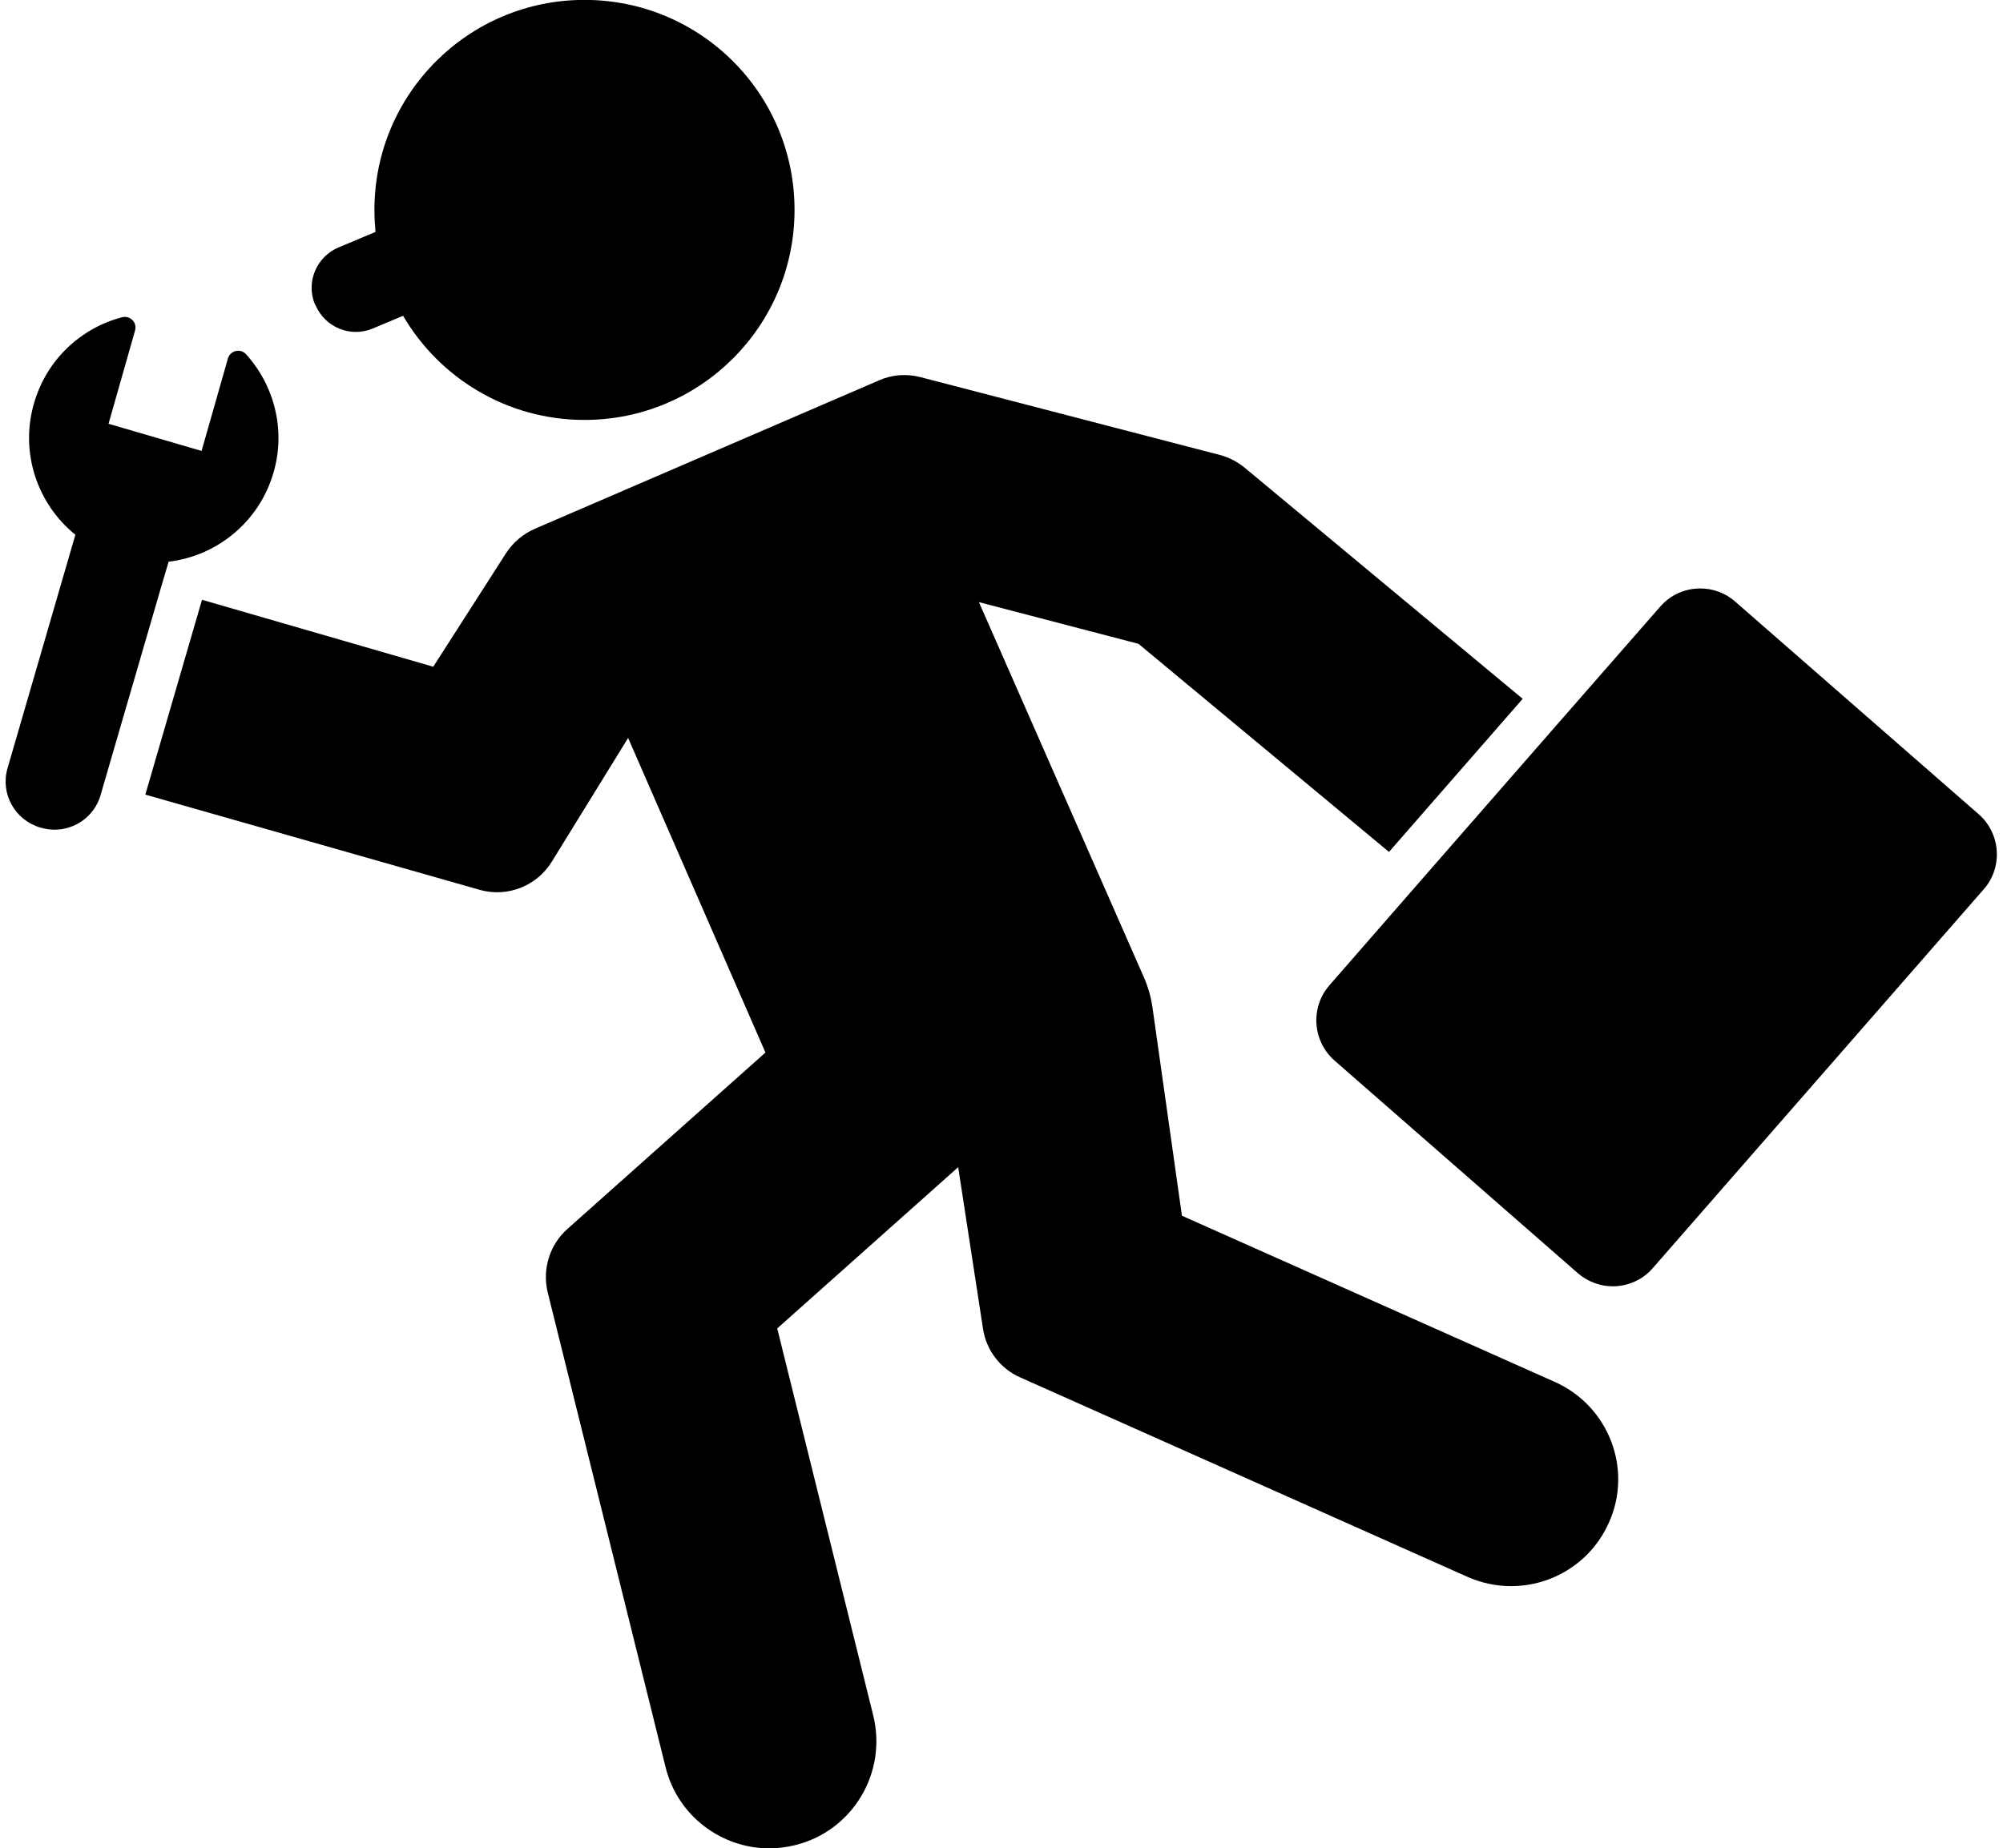 <?xml version="1.0" encoding="UTF-8"?><svg xmlns="http://www.w3.org/2000/svg" xmlns:xlink="http://www.w3.org/1999/xlink" height="691.4" preserveAspectRatio="xMidYMid meet" version="1.0" viewBox="-2.1 0.6 749.1 691.4" width="749.1" zoomAndPan="magnify"><defs><clipPath id="a"><path d="M 114 0.559 L 296 0.559 L 296 158 L 114 158 Z M 114 0.559"/></clipPath></defs><g><g id="change1_1"><path d="M 579.367 517.52 L 439.93 455.359 L 428.891 377.277 C 428.328 373.52 427.289 369.84 425.77 366.32 L 364.008 225.84 L 423.688 241.438 L 517.367 319.277 L 567.367 262 L 463.449 175.598 C 460.73 173.359 457.527 171.68 454.168 170.797 L 342.168 141.68 C 336.969 140.32 331.527 140.719 326.648 142.879 L 197.93 198.398 C 193.527 200.32 189.848 203.438 187.207 207.438 L 159.93 250 L 73.449 224.957 L 52.25 297.84 L 177.527 333.52 C 187.77 336.32 198.648 332 204.25 322.957 L 232.809 276.637 L 284.168 394.32 L 210.09 460.32 C 203.449 466.238 200.648 475.359 202.73 484 L 246.809 661.598 C 251.289 679.84 267.688 692 285.609 692 C 288.809 692 292.008 691.598 295.289 690.797 C 316.73 685.52 329.77 663.758 324.488 642.32 L 288.57 497.52 L 356.25 437.199 L 365.527 497.598 C 366.73 505.68 372.008 512.559 379.449 515.84 L 546.809 590.48 C 552.09 592.797 557.609 593.918 563.047 593.918 C 578.328 593.918 592.969 585.117 599.609 570.16 C 608.648 550.16 599.527 526.48 579.367 517.52 Z M 579.367 517.52" fill="inherit"/></g><g id="change1_2"><path d="M 60.969 210.719 C 78.969 208.559 94.809 195.918 100.168 177.438 C 104.891 161.359 100.41 144.719 89.93 133.117 C 87.848 130.797 84.008 131.68 83.129 134.719 L 73.289 169.277 L 38.488 159.117 L 48.41 124.238 C 49.289 121.277 46.57 118.48 43.527 119.277 C 28.25 123.277 15.367 135.039 10.648 151.359 C 5.207 169.918 11.93 189.199 26.09 200.637 L 0.73 287.918 C -2.07 297.438 3.449 307.359 12.969 310.16 L 13.289 310.238 C 14.969 310.719 16.648 310.957 18.328 310.957 C 26.09 310.957 33.289 305.84 35.527 298 L 36.891 293.277 L 58.008 220.719 Z M 60.969 210.719" fill="inherit"/></g><g id="change1_3"><path d="M 737.848 305.117 L 646.891 225.68 C 643.129 222.32 638.41 220.719 633.77 220.719 C 628.168 220.719 622.648 223.039 618.73 227.598 L 578.57 273.52 L 530.57 328.48 L 495.129 369.117 C 487.848 377.438 488.73 390.078 497.047 397.359 L 587.93 476.797 C 591.688 480.078 596.41 481.758 601.047 481.758 C 606.648 481.758 612.168 479.438 616.09 474.879 L 739.77 333.277 C 747.047 325.039 746.168 312.32 737.848 305.117 Z M 737.848 305.117" fill="inherit"/></g><g clip-path="url(#a)" id="change1_4"><path d="M 115.93 114.797 C 119.449 123.039 128.969 126.957 137.207 123.52 L 148.648 118.719 C 162.25 142 187.527 157.68 216.488 157.68 C 259.848 157.68 295.047 122.559 295.047 79.117 C 295.047 35.68 259.93 0.559 216.488 0.559 C 173.129 0.559 137.93 35.68 137.93 79.117 C 137.93 81.918 138.09 84.637 138.328 87.359 L 124.41 93.199 C 116.168 96.719 112.25 106.238 115.688 114.48 Z M 115.93 114.797" fill="inherit"/></g></g></svg>